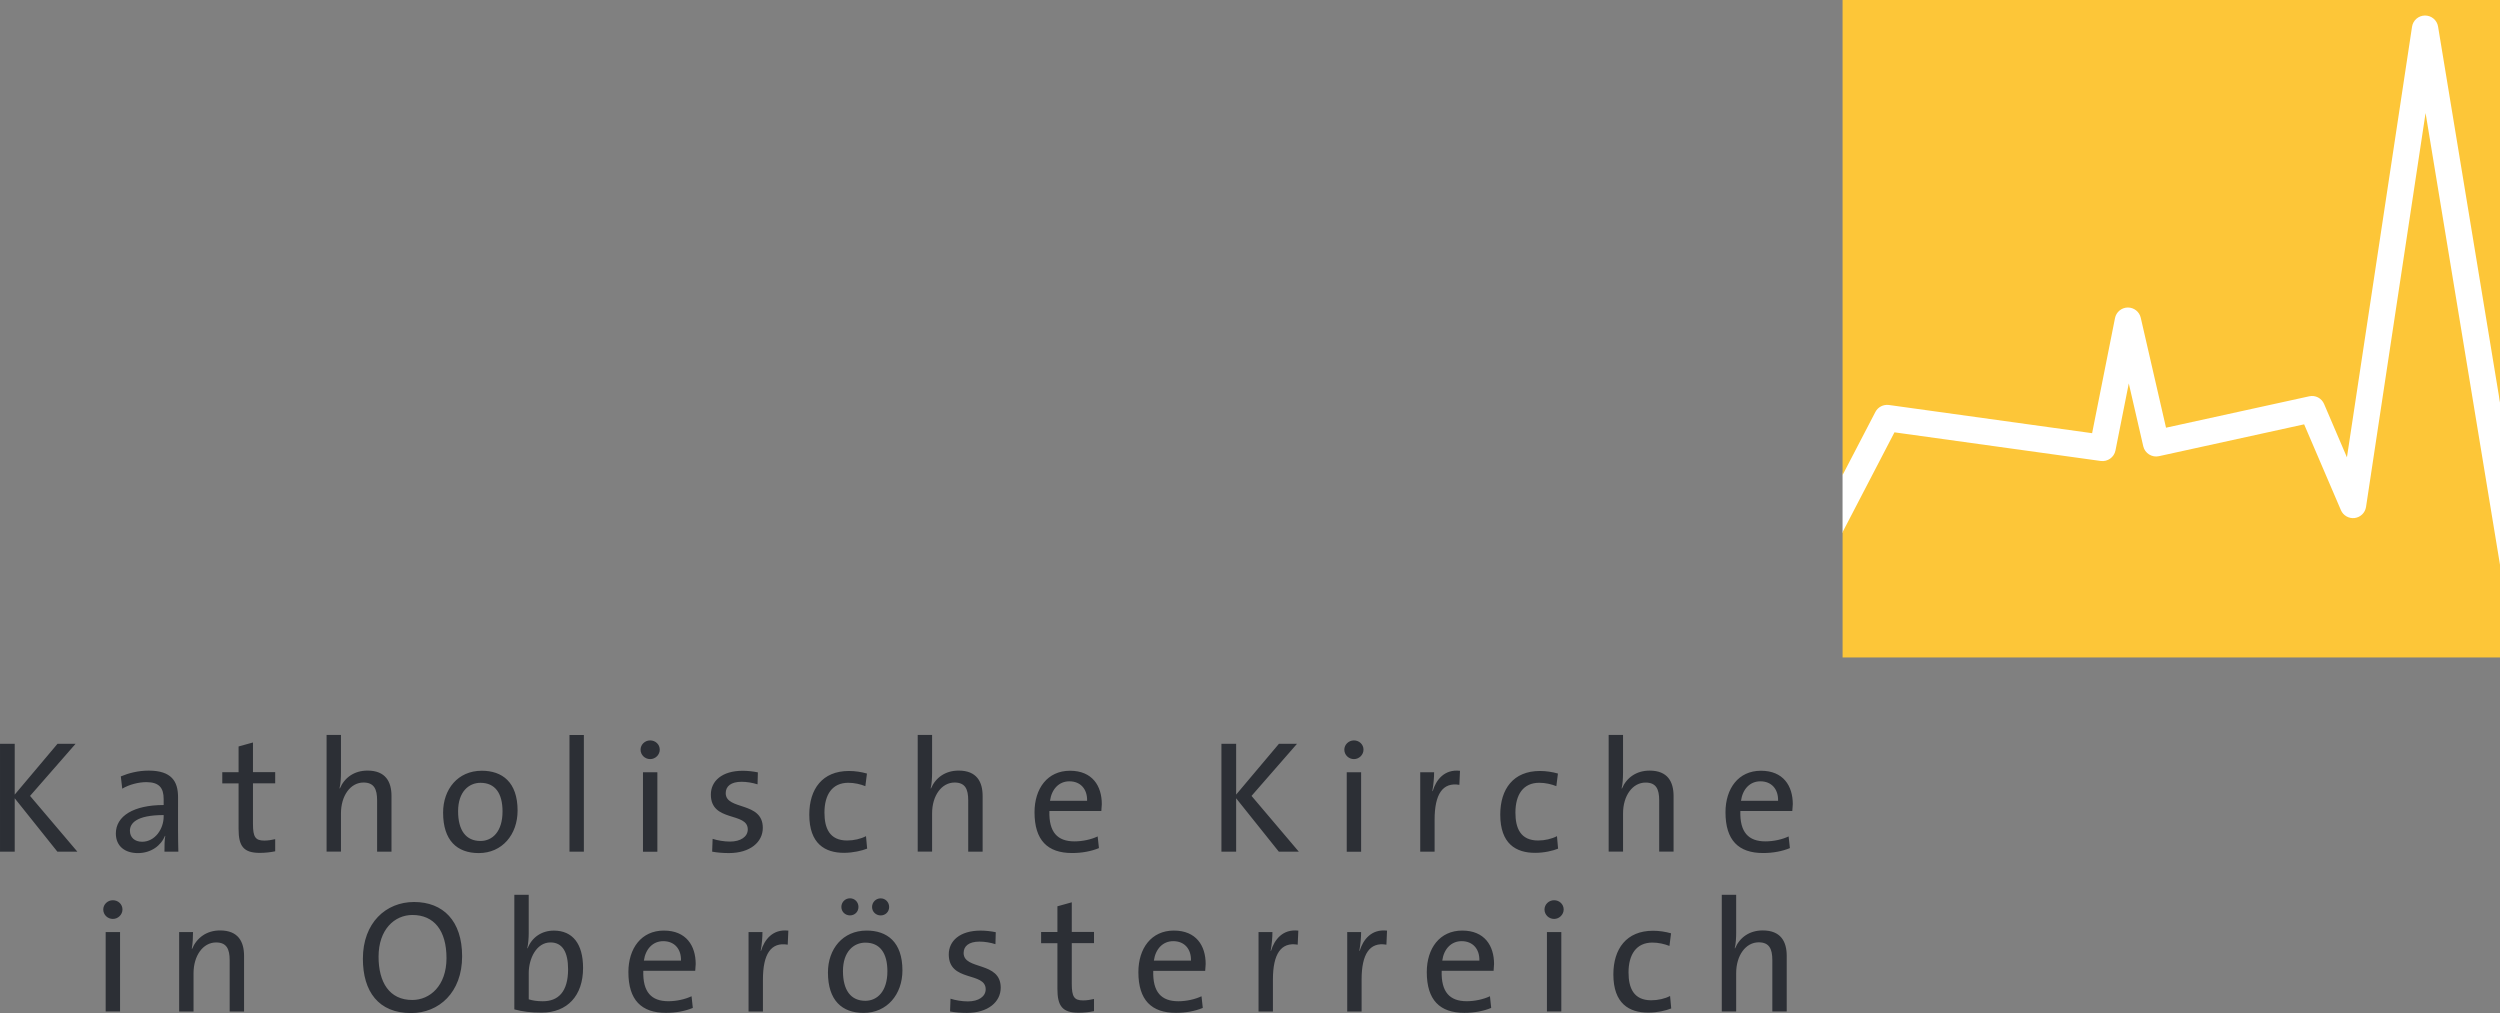 <svg xmlns="http://www.w3.org/2000/svg" width="131.71" height="53.373" viewBox="0 0 131.71 53.373"><rect x="0" y="0" width="131.71" height="53.373" fill="#808080" stroke="none"/><path fill="#fff" d="M127.167.562s-29.176 18.552-29.313 18.813l-.781 5.654v3.007l2.094 4.776 31.5-.875 1.043-2.166v-8.542l-.605-20.667h-3.938z"/><path fill="#2C2F35" d="M5.567 49.104h.758v4.185h-.758v-4.185zm.379-1.676c-.277 0-.506.22-.506.488 0 .278.229.497.506.497s.506-.229.506-.497c0-.278-.228-.488-.506-.488zm5.647 1.591c-.715 0-1.229.391-1.473.972l-.017-.011c.051-.244.066-.631.066-.875h-.731v4.187h.758v-2.015c0-.926.496-1.625 1.188-1.625.556 0 .716.347.716.937v2.703h.758v-2.933c-.001-.742-.303-1.34-1.265-1.34zm10.22-1.498c-1.483 0-2.695 1.096-2.695 2.989 0 1.728.825 2.863 2.535 2.863 1.481 0 2.693-1.095 2.693-2.989.001-1.869-1.001-2.863-2.533-2.863zm-.093 5.162c-1.204 0-1.776-.927-1.776-2.281 0-1.433.842-2.197 1.784-2.197 1.138 0 1.795.816 1.795 2.273-.001 1.462-.877 2.205-1.803 2.205zm7.458-3.655c-.631 0-1.154.345-1.381.934l-.018-.008c.05-.211.076-.539.076-.783v-2.029h-.758v6.037c.446.118.859.17 1.44.17 1.347 0 2.181-.886 2.181-2.351.001-1.28-.555-1.97-1.54-1.97zm-.581 3.722c-.295 0-.522-.034-.741-.101v-1.393c0-.724.388-1.605 1.146-1.605.632 0 .927.513.927 1.414-.001 1.206-.533 1.685-1.332 1.685zm6.379-3.724c-1.188 0-1.87.937-1.87 2.189 0 1.475.69 2.146 1.979 2.146.523 0 1.011-.092 1.415-.26l-.066-.615c-.338.16-.792.262-1.222.262-.893 0-1.355-.48-1.321-1.602h2.736l.025-.36c-.001-.959-.498-1.76-1.676-1.76zm-1.054 1.584c.085-.615.473-1.026 1.021-1.026.589 0 .951.411.934 1.026h-1.955zm6.171-.513h-.018c.067-.345.094-.73.094-.992h-.733v4.186h.758v-1.686c0-1.338.421-1.986 1.306-1.836l.033-.74c-.835-.094-1.263.488-1.44 1.068zm4.233-2.316c0 .253.202.446.455.446.252 0 .446-.193.446-.446s-.194-.455-.446-.455c-.253 0-.455.202-.455.455zm1.331 1.245c-1.264 0-2.038.978-2.038 2.207 0 1.474.741 2.131 1.877 2.131 1.239 0 2.047-.977 2.047-2.24 0-1.507-.817-2.098-1.886-2.098zm-.068 3.7c-.766 0-1.179-.558-1.179-1.565 0-1.036.573-1.499 1.179-1.499.775 0 1.162.556 1.162 1.507 0 1.066-.538 1.557-1.162 1.557zm.808-4.498c.254 0 .446-.191.446-.444 0-.252-.192-.455-.446-.455-.252 0-.454.203-.454.455s.203.444.454.444zm4.37 1.979c0-.362.277-.599.834-.599.277 0 .581.051.842.135l.017-.631c-.253-.053-.547-.084-.8-.084-1.095 0-1.676.547-1.676 1.255 0 1.473 1.945.899 1.945 1.835 0 .388-.379.64-.936.64-.318 0-.656-.059-.917-.143l-.024.674c.261.051.571.076.884.076 1.11 0 1.785-.573 1.785-1.331 0-1.406-1.954-.909-1.954-1.827zm5.698-2.67l-.757.211v1.354h-.859v.59h.859v2.408c0 .9.261 1.256 1.119 1.256.27 0 .572-.033.809-.084v-.642c-.168.042-.379.076-.573.076-.471 0-.598-.186-.598-.876v-2.14h1.171v-.59h-1.171v-1.563zm5.378 1.489c-1.187 0-1.869.937-1.869 2.189 0 1.475.69 2.146 1.979 2.146.522 0 1.01-.092 1.414-.26l-.067-.614c-.337.16-.791.263-1.221.263-.893 0-1.355-.479-1.322-1.601h2.737l.025-.361c.001-.961-.497-1.762-1.676-1.762zm-1.053 1.584c.085-.615.473-1.026 1.021-1.026.589 0 .95.411.934 1.026h-1.955zm6.17-.513h-.019c.067-.345.095-.73.095-.992h-.732v4.186h.758v-1.686c0-1.338.421-1.986 1.305-1.836l.034-.74c-.835-.094-1.263.488-1.441 1.068zm4.672 0h-.019c.067-.345.095-.73.095-.992h-.732v4.186h.758v-1.686c0-1.338.421-1.986 1.307-1.836l.033-.74c-.836-.094-1.264.488-1.442 1.068zm5.405-1.071c-1.188 0-1.869.937-1.869 2.189 0 1.475.689 2.146 1.979 2.146.521 0 1.011-.092 1.415-.26l-.066-.615c-.338.16-.791.262-1.223.262-.895 0-1.354-.48-1.32-1.602h2.735l.024-.36c0-.959-.498-1.76-1.675-1.76zm-1.054 1.584c.084-.615.472-1.026 1.021-1.026.588 0 .951.411.935 1.026h-1.956zm5.515-1.506h.758v4.185h-.758v-4.185zm.378-1.676c-.278 0-.506.22-.506.488 0 .278.228.497.506.497.275 0 .504-.229.504-.497 0-.278-.227-.488-.504-.488zm5.118 5.271c-.928 0-1.197-.648-1.197-1.466 0-.95.414-1.574 1.257-1.574.327 0 .64.076.899.177l.084-.665c-.293-.084-.621-.135-.951-.135-1.396 0-2.088.951-2.088 2.299 0 1.541.834 2.014 1.836 2.014.487 0 .936-.108 1.213-.22l-.061-.657c-.268.143-.639.227-.992.227zm5.871-3.68c-.697 0-1.212.371-1.455.943l-.018-.008c.061-.221.076-.564.076-.834v-1.979h-.758v6.146h.758v-2.016c0-.926.496-1.625 1.187-1.625.558 0 .718.348.718.938v2.703h.758v-2.934c-.001-.736-.303-1.334-1.266-1.334zm-88.882-9.834h-.952l-2.256 2.678v-2.678h-.775v5.685h.775v-2.813l2.248 2.813h1.053l-2.493-2.938 2.4-2.747zm5.397 2.812c0-.833-.345-1.398-1.55-1.398-.557 0-1.061.135-1.465.305l.075.647c.362-.219.867-.345 1.264-.345.69 0 .918.311.918.893v.313c-1.583 0-2.519.581-2.519 1.499 0 .665.473 1.034 1.162 1.034.691 0 1.222-.396 1.423-.906h.019c-.043.232-.043.537-.043.832h.732c-.009-.361-.017-.809-.017-1.203l.001-1.671zm-.758 1.02c0 .656-.455 1.33-1.137 1.33-.388 0-.641-.227-.641-.58 0-.379.32-.826 1.777-.826l.001.076zm4.705-3.9l-.758.21v1.355h-.859v.59h.859v2.408c0 .899.261 1.254 1.119 1.254.271 0 .573-.033.81-.084v-.64c-.169.042-.379.076-.573.076-.472 0-.598-.188-.598-.876v-2.142h1.171v-.59h-1.171v-1.561zm6.54 3.049v2.702h.758v-2.932c0-.74-.303-1.338-1.263-1.338-.699 0-1.213.369-1.457.942l-.018-.01c.06-.22.076-.563.076-.833v-1.977h-.758v6.146h.758v-2.014c0-.927.497-1.625 1.188-1.625.556.002.716.348.716.939zm5.515-1.56c-1.265 0-2.038.978-2.038 2.207 0 1.474.741 2.131 1.878 2.131 1.238 0 2.046-.979 2.046-2.24 0-1.507-.818-2.098-1.886-2.098zm-.069 3.7c-.766 0-1.179-.558-1.179-1.565 0-1.036.572-1.499 1.179-1.499.775 0 1.162.555 1.162 1.507.001 1.066-.537 1.557-1.162 1.557zm4.689-5.584h.758v6.147h-.758v-6.147zm3.872 1.963h.758v4.187h-.758v-4.187zm.379-.692c.277 0 .505-.229.505-.497 0-.278-.228-.488-.505-.488-.278 0-.506.22-.506.488 0 .276.228.497.506.497zm5.934 3.621c0-1.407-1.954-.91-1.954-1.828 0-.362.278-.598.834-.598.278 0 .581.051.843.135l.017-.631c-.253-.053-.547-.084-.8-.084-1.096 0-1.677.547-1.677 1.254 0 1.474 1.945.899 1.945 1.836 0 .387-.379.64-.934.64-.32 0-.657-.06-.918-.144l-.025.675c.261.05.572.075.884.075 1.111 0 1.785-.572 1.785-1.33zm5.497 1.095l-.06-.657c-.27.143-.64.229-.994.229-.926 0-1.195-.648-1.195-1.468 0-.951.412-1.573 1.255-1.573.329 0 .64.075.9.178l.084-.665c-.294-.084-.622-.135-.95-.135-1.398 0-2.088.949-2.088 2.299 0 1.541.832 2.014 1.834 2.014.489-.003.935-.114 1.214-.222zm5.325-2.543v2.702h.759v-2.932c0-.74-.304-1.338-1.264-1.338-.698 0-1.213.369-1.457.942l-.017-.01c.059-.22.076-.563.076-.833v-1.977h-.758v6.146h.758v-2.014c0-.927.497-1.625 1.187-1.625.557.002.716.348.716.939zm5.362-1.56c-1.188 0-1.869.936-1.869 2.189 0 1.475.689 2.146 1.979 2.146.522 0 1.011-.092 1.415-.26l-.067-.615c-.337.16-.791.261-1.222.261-.893 0-1.355-.479-1.321-1.601h2.736l.025-.361c0-.958-.497-1.759-1.676-1.759zm-1.053 1.584c.084-.615.472-1.027 1.02-1.027.589 0 .951.412.934 1.027h-1.954zm13.014-3.005h-.952l-2.256 2.678v-2.678h-.775v5.685h.775v-2.813l2.249 2.813h1.053l-2.491-2.938 2.397-2.747zm2.998.808c.277 0 .504-.229.504-.497 0-.278-.227-.488-.504-.488-.276 0-.506.22-.506.488 0 .276.228.497.506.497zm-.379.692h.758v4.187h-.758v-4.187zm4.629 2.5c0-1.338.42-1.986 1.305-1.836l.033-.74c-.834-.094-1.263.488-1.438 1.068h-.02c.066-.345.094-.732.094-.992h-.732v4.186h.758v-1.686zm6.447.867c-.271.143-.64.229-.994.229-.926 0-1.195-.648-1.195-1.468 0-.951.412-1.573 1.254-1.573.33 0 .643.075.902.178l.084-.665c-.295-.084-.623-.135-.951-.135-1.396 0-2.088.949-2.088 2.299 0 1.541.832 2.014 1.834 2.014.489 0 .938-.109 1.213-.22l-.059-.659zm4.881-3.453c-.699 0-1.214.371-1.457.944l-.019-.01c.06-.22.075-.563.075-.833v-1.979h-.757v6.146h.758v-2.013c0-.928.496-1.625 1.188-1.625.556 0 .716.345.716.936v2.702h.758v-2.931c-.001-.74-.303-1.337-1.262-1.337zm7.543 1.768c0-.96-.498-1.761-1.678-1.761-1.188 0-1.868.936-1.868 2.189 0 1.475.688 2.146 1.979 2.146.521 0 1.01-.092 1.414-.26l-.067-.615c-.337.16-.792.261-1.222.261-.893 0-1.355-.479-1.321-1.601h2.737l.026-.359zm-2.729-.177c.084-.615.471-1.027 1.02-1.027.59 0 .95.412.934 1.027h-1.954z"/><path fill="#FDC638" d="M127.789 5.955l-3.137 20.753c-.047.306-.29.544-.598.584-.303.038-.604-.13-.725-.415l-1.938-4.521-7.652 1.678c-.364.081-.737-.151-.823-.521l-.763-3.313-.702 3.535c-.072.361-.416.599-.775.551l-10.868-1.509-2.733 5.258v6.604h34.637v-4.869l-3.923-23.815zm-28.986 15.748c.137-.26.416-.403.711-.367l10.707 1.486 1.206-6.063c.063-.32.343-.553.669-.558h.011c.322 0 .604.223.676.538l1.332 5.794 7.543-1.654c.328-.074.654.099.784.404l1.204 2.811 3.43-22.687c.051-.337.34-.587.68-.589h.007c.339 0 .629.245.684.58l3.269 19.843v-21.241h-34.642v25.028l1.729-3.325z"/></svg>